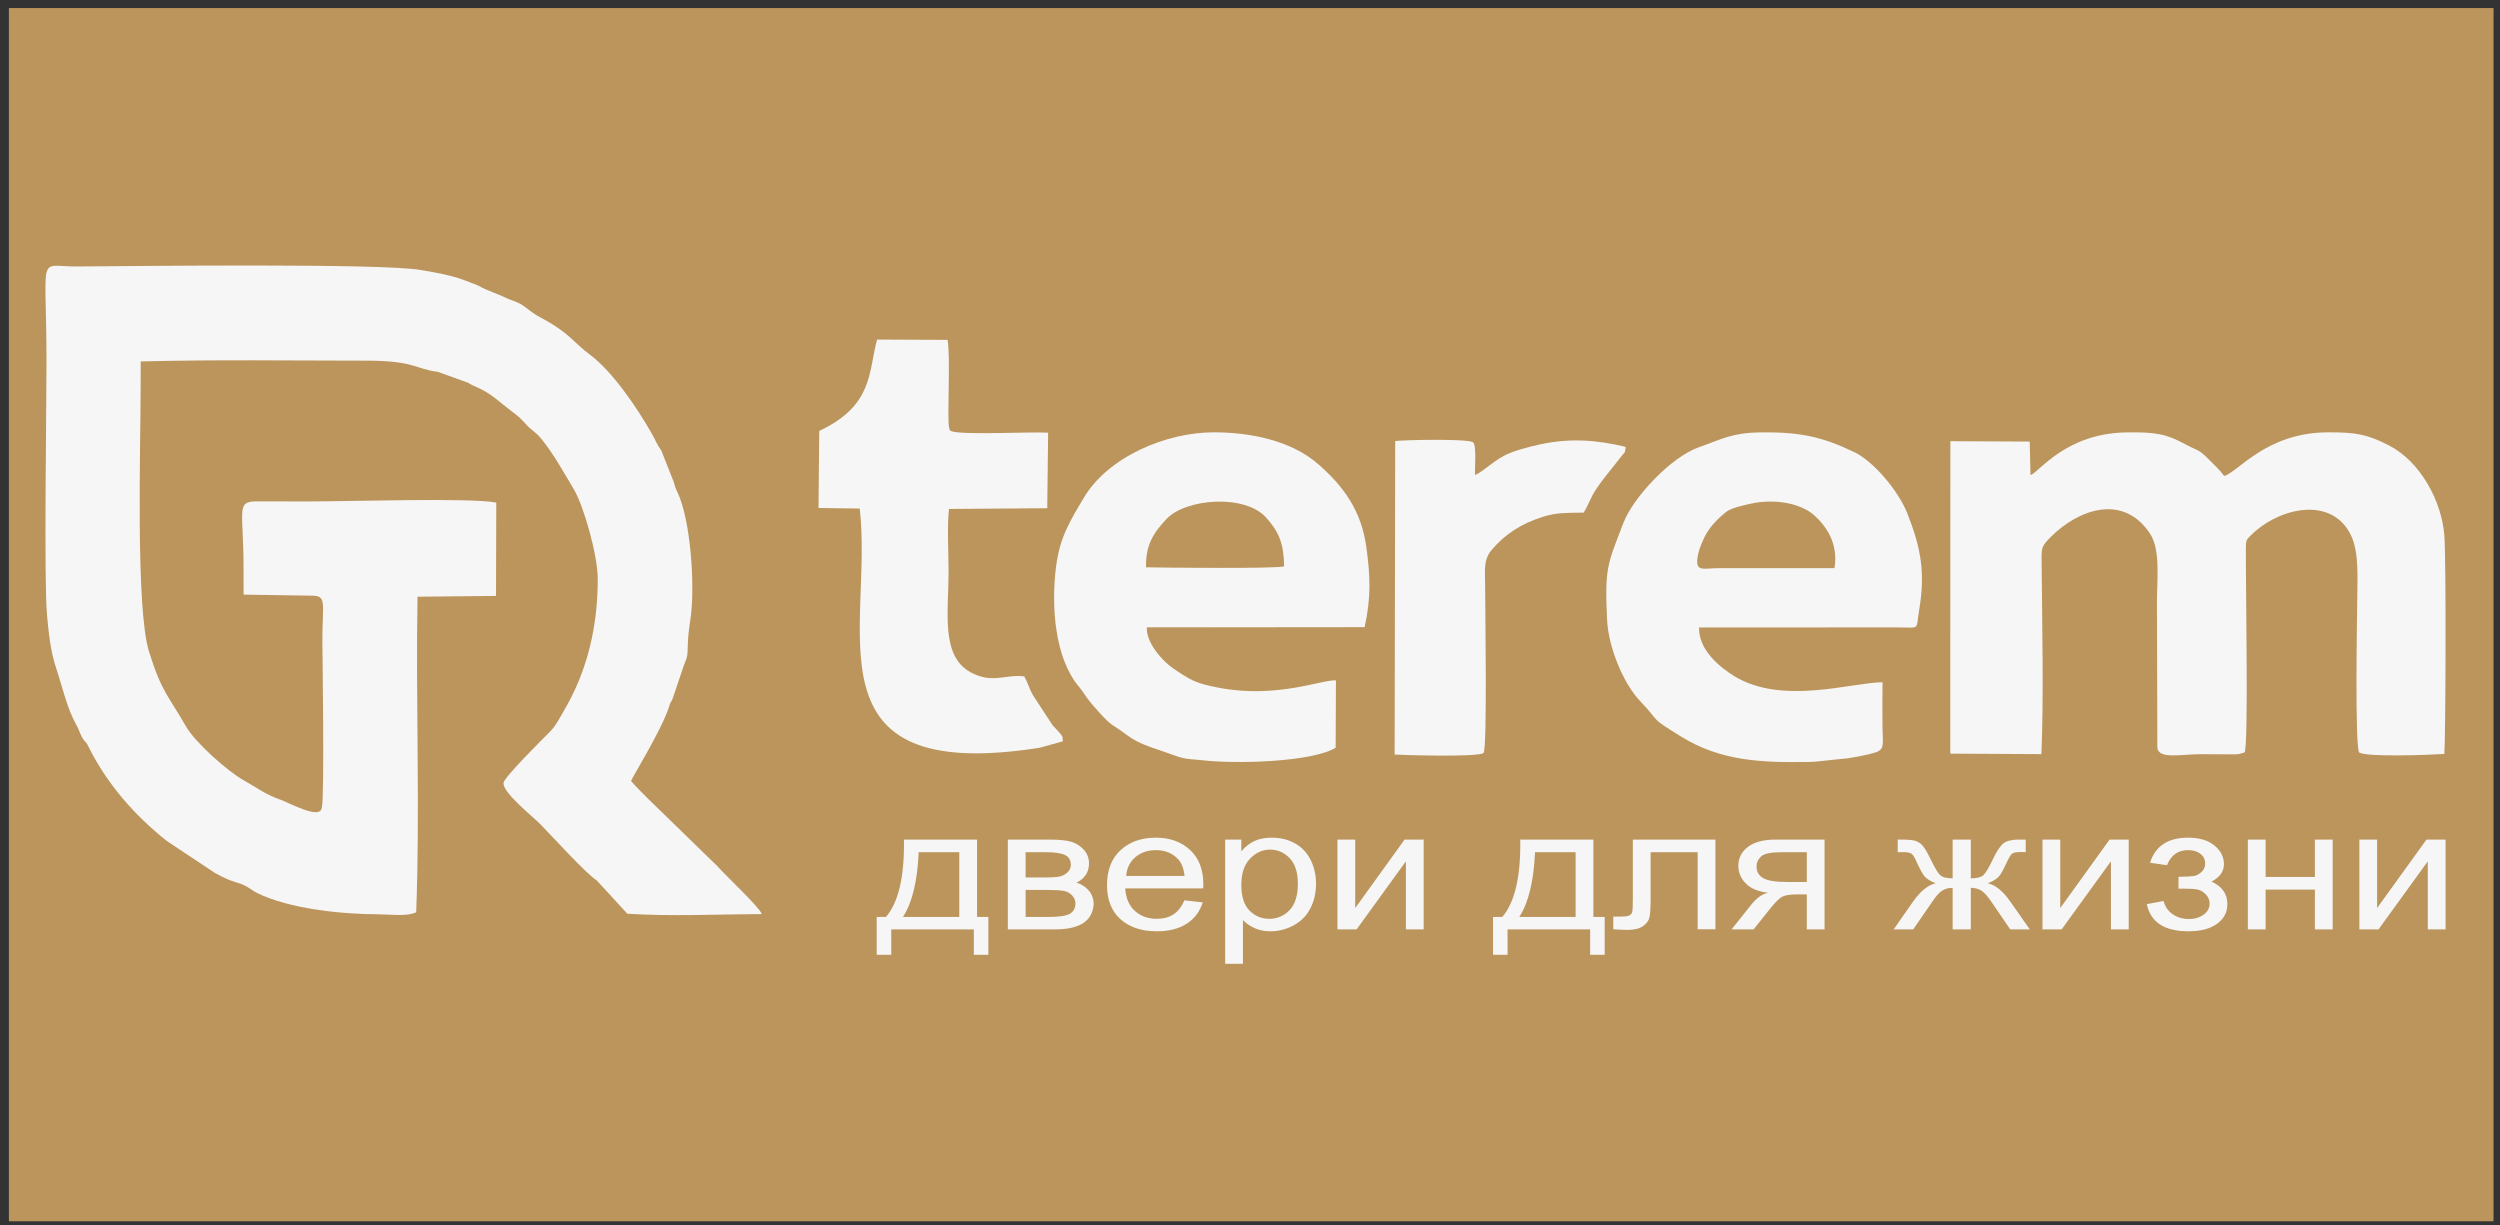 <?xml version="1.0" encoding="UTF-8"?> <svg xmlns="http://www.w3.org/2000/svg" width="204" height="100" viewBox="0 0 204 100" fill="none"><rect x="0" y="0" width="204" height="100" fill="#333333" stroke="none"/><rect x="0.725" y="0.657" width="202.746" height="99" fill="#BC955C"></rect><path fill-rule="evenodd" clip-rule="evenodd" d="M30.87 74.605C31.782 74.61 33.197 74.811 33.962 74.438C34.282 65.863 33.916 57.272 34.071 48.692L40.475 48.627L40.496 41.012C38.432 40.599 28.444 40.92 25.127 40.92L21.146 40.912C19.186 40.88 19.872 41.398 19.874 46.354L19.876 48.521L25.422 48.606C26.705 48.606 26.301 49.158 26.305 52.391C26.306 52.608 26.488 64.955 26.264 65.904C26.255 65.941 26.238 65.984 26.228 66.015C25.978 66.843 23.483 65.455 22.892 65.258C21.733 64.871 20.911 64.246 19.888 63.672C18.525 62.906 15.909 60.568 15.166 59.26C13.791 56.843 13.181 56.489 12.151 53.139C11.062 49.591 11.474 36.346 11.476 31.63L11.481 29.494C17.598 29.332 23.721 29.428 29.839 29.429C33.877 29.429 33.866 30.115 35.728 30.342L38.195 31.233C38.525 31.447 38.639 31.469 38.999 31.634C40.182 32.178 40.707 32.777 41.752 33.563C42.404 34.053 42.428 34.081 42.979 34.686C43.355 35.097 43.727 35.264 44.124 35.75C45.186 37.045 46.002 38.544 46.842 39.959C47.63 41.286 48.777 45.309 48.776 47.237C48.776 51.057 47.962 54.698 46.021 57.983C45.645 58.619 45.382 59.201 44.851 59.735C44.353 60.234 41.158 63.393 41.09 63.876C40.98 64.655 43.508 66.656 44.112 67.274C44.997 68.181 47.872 71.347 48.694 71.841L51.19 74.56C54.826 74.79 58.525 74.602 62.165 74.588C61.962 74.01 59.238 71.475 58.524 70.668L52.856 65.15C52.366 64.644 51.971 64.287 51.494 63.729C51.527 63.533 53.987 59.57 54.586 57.695C54.774 57.106 54.693 57.469 54.896 56.986L55.786 54.346C56.144 53.434 56.088 53.586 56.133 52.387C56.161 51.653 56.282 50.979 56.374 50.255C56.708 47.658 56.351 42.434 55.289 40.183C55.067 39.712 55.131 39.85 54.968 39.306L53.975 36.787C53.542 36.168 53.514 35.951 53.131 35.284C52.007 33.326 49.996 30.31 48.126 28.933C46.81 27.965 46.478 27.151 44.074 25.892C43.633 25.661 43.261 25.373 42.795 25.014C42.248 24.592 41.693 24.533 41.078 24.207L39.606 23.599C39.164 23.415 39.299 23.409 38.824 23.22C38.473 23.08 38.261 23.012 37.967 22.895C36.863 22.459 35.514 22.231 34.299 22.027C31.006 21.474 11.294 21.712 6.28 21.745C2.987 21.767 3.794 20.41 3.794 29.568C3.794 33.622 3.58 47.252 3.835 50.156C3.969 51.679 4.129 53.167 4.582 54.519C5.109 56.096 5.456 57.793 6.249 59.187C6.398 59.45 6.537 59.863 6.668 60.105C6.99 60.701 6.956 60.391 7.192 60.871C8.697 63.93 10.952 66.508 13.614 68.626L17.516 71.221C19.279 72.193 19.296 71.863 20.194 72.382C20.416 72.51 20.706 72.736 20.997 72.878C23.643 74.171 27.9 74.6 30.87 74.605Z" fill="#F6F6F6"></path><path fill-rule="evenodd" clip-rule="evenodd" d="M165.688 38.771L165.624 36.033L159.15 36.002L159.142 61.496L166.576 61.537C166.774 57.199 166.638 50.855 166.599 46.206C166.586 44.725 166.507 44.651 167.34 43.818C169.62 41.538 173.277 40.246 175.455 43.567C176.305 44.862 176.007 47.305 176.007 49.152L176.04 61.06C176.237 61.967 177.985 61.542 179.587 61.542L182.247 61.555C182.373 61.553 182.554 61.552 182.676 61.535L183.152 61.402C183.49 61.047 183.246 47.891 183.262 44.87C183.266 44.1 183.266 44.072 183.679 43.67C186.068 41.343 190.29 40.497 191.828 43.659C192.55 45.143 192.347 47.366 192.347 49.299C192.347 49.635 192.14 61.074 192.515 61.411C193.297 61.798 198.199 61.6 199.458 61.522C199.565 60.114 199.615 45.77 199.458 43.702C199.243 40.859 197.479 37.645 194.924 36.338C193.131 35.42 192.181 35.264 189.893 35.28C184.89 35.316 182.608 38.55 181.493 38.837C181.125 38.338 180.583 37.836 180.148 37.399C179.379 36.627 179.299 36.78 178.33 36.256C176.738 35.394 175.896 35.254 173.55 35.283C168.53 35.346 166.374 38.562 165.688 38.771Z" fill="#F6F6F6"></path><path fill-rule="evenodd" clip-rule="evenodd" d="M108.989 61.014L109.013 55.521C107.992 55.405 104.211 57.044 99.415 56.112C97.528 55.745 97.197 55.525 95.725 54.536C94.861 53.956 93.494 52.415 93.583 51.193L111.355 51.175C111.882 48.741 111.826 47.076 111.492 44.634C111.086 41.671 109.631 39.669 107.545 37.856C105.406 35.998 102.16 35.277 99.044 35.277C95.191 35.277 90.441 37.249 88.439 40.619C87.313 42.515 86.487 43.812 86.175 46.233C85.77 49.389 86.044 53.671 88.04 56.032C88.364 56.416 88.51 56.702 88.846 57.14C89.178 57.572 90.312 58.88 90.79 59.175C92.356 60.141 92.078 60.4 94.871 61.302C95.336 61.452 95.791 61.644 96.288 61.792C96.908 61.977 97.456 61.959 98.139 62.039C100.826 62.352 107.077 62.193 108.989 61.014ZM93.516 46.293C95.117 46.324 103.827 46.414 104.785 46.221C104.754 44.335 104.36 43.398 103.315 42.233C101.575 40.291 96.751 40.684 95.188 42.347C94.086 43.521 93.48 44.487 93.516 46.293Z" fill="#F6F6F6"></path><path fill-rule="evenodd" clip-rule="evenodd" d="M153.616 55.67C151.064 55.694 145.395 57.575 141.486 55.154C140.334 54.44 138.595 53.035 138.643 51.203L154.85 51.196C156.751 51.196 156.313 51.475 156.598 49.806C157.115 46.775 156.763 44.736 155.641 41.9C154.888 39.997 152.841 37.635 151.353 36.915C148.688 35.626 146.839 35.242 143.659 35.283C141.301 35.313 140.509 35.837 138.63 36.493C136.372 37.282 133.283 40.559 132.47 42.67C131.158 46.074 130.932 46.353 131.142 50.629C131.245 52.729 132.404 55.703 133.836 57.21C135.609 59.076 134.508 58.449 137.147 60.087C140.378 62.092 143.641 62.233 147.491 62.176C147.716 62.172 148.013 62.173 148.232 62.143L150.29 61.923C150.927 61.899 152.448 61.583 152.974 61.418C153.869 61.139 153.608 60.767 153.607 58.87C153.606 57.804 153.596 56.736 153.616 55.67ZM140.273 46.361L149.694 46.361C150.024 44.333 149.017 42.948 148.079 42.084C147.045 41.132 145.103 40.72 143.232 41.03C142.738 41.112 141.319 41.421 140.929 41.719C140.056 42.387 139.341 43.17 138.942 44.141C138.794 44.502 138.656 44.794 138.564 45.239C138.251 46.761 138.942 46.359 140.273 46.361Z" fill="#F6F6F6"></path><path fill-rule="evenodd" clip-rule="evenodd" d="M66.851 35.164L66.79 41.452L70.154 41.497C71.285 51.242 65.461 64.059 84.838 61.017L86.728 60.49C86.668 59.938 86.763 60.194 86.409 59.738C86.281 59.574 86.039 59.355 85.906 59.199L84.277 56.71C83.99 56.202 83.816 55.591 83.584 55.194C82.069 54.991 80.982 55.831 79.195 54.855C76.744 53.518 77.404 49.892 77.404 46.649C77.404 45.154 77.274 42.936 77.438 41.53L85.456 41.471L85.527 35.306C84.029 35.216 78.331 35.533 77.562 35.161C77.458 35 77.498 35.138 77.439 34.839C77.279 34.033 77.576 29.043 77.32 27.736L71.57 27.708C70.851 30.331 71.295 33.068 66.851 35.164Z" fill="#F6F6F6"></path><path fill-rule="evenodd" clip-rule="evenodd" d="M113.802 61.571C114.206 61.606 120.723 61.81 121.059 61.436C121.373 61.019 121.187 49.439 121.187 47.827C121.187 46.587 121.019 45.705 121.718 44.877C122.829 43.56 124.15 42.724 125.919 42.165C127.059 41.805 127.972 41.854 129.23 41.829C129.475 41.455 129.743 40.797 129.939 40.425C130.439 39.474 131.603 38.166 132.255 37.294C132.618 36.808 132.58 37.071 132.656 36.466C130.319 35.9 128.145 35.723 125.631 36.271C124.704 36.473 123.45 36.798 122.711 37.199C121.65 37.775 120.837 38.628 120.354 38.756C120.329 38.308 120.508 36.375 120.205 36.087C119.742 35.794 114.788 35.887 113.849 35.988L113.802 61.571Z" fill="#F6F6F6"></path><path d="M73.763 68.509H79.727V74.821H80.65V77.913H79.464V75.837H72.725V77.913H71.539V74.821H72.297C73.318 73.632 73.807 71.528 73.763 68.509ZM74.966 69.54C74.859 71.919 74.43 73.679 73.681 74.821H78.278V69.54H74.966ZM82.24 68.509H85.576C86.395 68.509 87.004 68.568 87.405 68.686C87.803 68.803 88.146 69.017 88.432 69.33C88.72 69.646 88.863 70.02 88.863 70.458C88.863 70.808 88.778 71.114 88.611 71.373C88.44 71.634 88.188 71.853 87.847 72.027C88.248 72.143 88.58 72.357 88.847 72.672C89.11 72.985 89.242 73.359 89.242 73.79C89.19 74.484 88.899 75 88.374 75.334C87.85 75.67 87.086 75.837 86.087 75.837H82.24L82.24 68.509ZM83.69 71.601H85.228C85.84 71.601 86.263 71.573 86.491 71.519C86.721 71.463 86.927 71.352 87.109 71.183C87.29 71.015 87.38 70.813 87.38 70.578C87.38 70.189 87.221 69.921 86.905 69.768C86.587 69.615 86.043 69.54 85.274 69.54H83.69L83.69 71.601ZM83.69 74.821H85.593C86.411 74.821 86.974 74.738 87.279 74.576C87.584 74.411 87.743 74.131 87.759 73.729C87.759 73.496 87.671 73.277 87.496 73.077C87.317 72.877 87.087 72.75 86.804 72.698C86.521 72.644 86.065 72.618 85.439 72.618H83.69L83.69 74.821ZM96.642 73.465L98.142 73.635C97.908 74.381 97.472 74.962 96.835 75.374C96.198 75.786 95.385 75.993 94.393 75.993C93.147 75.993 92.158 75.663 91.428 75.004C90.697 74.348 90.332 73.423 90.332 72.234C90.332 71.006 90.7 70.05 91.439 69.373C92.177 68.693 93.136 68.354 94.314 68.354C95.453 68.354 96.384 68.686 97.106 69.352C97.829 70.018 98.191 70.954 98.191 72.162C98.191 72.234 98.188 72.345 98.183 72.491H91.815C91.87 73.293 92.134 73.91 92.611 74.336C93.086 74.762 93.682 74.976 94.393 74.976C94.923 74.976 95.376 74.856 95.75 74.616C96.126 74.376 96.423 73.992 96.642 73.465ZM91.897 71.474H96.659C96.596 70.858 96.412 70.396 96.112 70.088C95.654 69.611 95.055 69.371 94.322 69.371C93.657 69.371 93.1 69.561 92.647 69.942C92.197 70.324 91.947 70.834 91.897 71.474ZM99.973 78.647V68.509H101.291V69.472C101.601 69.1 101.953 68.82 102.346 68.634C102.736 68.448 103.211 68.354 103.768 68.354C104.499 68.354 105.141 68.514 105.698 68.836C106.256 69.156 106.676 69.611 106.962 70.194C107.244 70.78 107.387 71.42 107.387 72.119C107.387 72.865 107.231 73.538 106.918 74.138C106.605 74.736 106.149 75.195 105.55 75.515C104.954 75.833 104.325 75.993 103.666 75.993C103.183 75.993 102.749 75.906 102.368 75.732C101.983 75.558 101.67 75.339 101.423 75.073V78.647L99.973 78.647ZM101.291 72.218C101.291 73.157 101.514 73.851 101.956 74.301C102.401 74.75 102.939 74.976 103.57 74.976C104.213 74.976 104.762 74.743 105.218 74.277C105.676 73.811 105.904 73.091 105.904 72.114C105.904 71.183 105.682 70.486 105.234 70.022C104.787 69.559 104.254 69.328 103.633 69.328C103.018 69.328 102.475 69.575 102.002 70.067C101.527 70.561 101.291 71.277 101.291 72.218ZM109.136 68.509H110.586V74.098L114.615 68.509H116.171V75.837H114.722V70.284L110.699 75.837H109.136L109.136 68.509ZM124.055 68.509H130.019V74.821H130.942V77.913H129.756V75.837H123.017V77.913H121.831V74.821H122.589C123.61 73.632 124.099 71.528 124.055 68.509ZM125.258 69.54C125.151 71.919 124.722 73.679 123.973 74.821H128.569V69.54H125.258ZM133.24 68.509H139.979V75.83H138.529V69.54H134.69V73.185C134.69 74.035 134.657 74.595 134.594 74.868C134.528 75.138 134.352 75.374 134.064 75.576C133.773 75.779 133.356 75.88 132.809 75.88C132.471 75.88 132.082 75.861 131.642 75.826V74.793H132.276C132.576 74.793 132.79 74.767 132.919 74.713C133.048 74.661 133.133 74.576 133.177 74.461C133.218 74.345 133.24 73.971 133.24 73.338L133.24 68.509ZM148.884 68.509V75.837H147.434V72.985H146.599C146.091 72.985 145.712 73.042 145.463 73.157C145.213 73.272 144.847 73.632 144.367 74.242L143.093 75.837H141.297L142.862 73.87C143.34 73.267 143.818 72.929 144.293 72.851C143.466 72.754 142.851 72.498 142.45 72.084C142.049 71.67 141.849 71.192 141.849 70.653C141.849 70.015 142.11 69.5 142.634 69.105C143.159 68.707 143.919 68.509 144.913 68.509H148.884ZM147.434 69.54H145.375C144.512 69.54 143.955 69.655 143.705 69.886C143.455 70.117 143.332 70.387 143.332 70.695C143.332 71.133 143.516 71.455 143.884 71.66C144.249 71.865 144.899 71.969 145.833 71.969H147.434L147.434 69.54ZM160.818 68.509V71.672C161.285 71.672 161.614 71.597 161.804 71.448C161.993 71.298 162.265 70.858 162.616 70.123C162.946 69.427 163.245 68.984 163.514 68.791C163.778 68.603 164.195 68.509 164.769 68.509H165.299V69.533L164.907 69.526C164.519 69.526 164.275 69.575 164.168 69.672C164.055 69.773 163.882 70.074 163.652 70.575C163.437 71.055 163.24 71.385 163.059 71.571C162.877 71.754 162.592 71.921 162.207 72.075C162.833 72.218 163.443 72.715 164.039 73.566L165.629 75.837H164.036L162.487 73.569C162.172 73.108 161.894 72.806 161.661 72.663C161.425 72.519 161.145 72.448 160.818 72.448V75.837H159.335V72.448C159.014 72.448 158.736 72.519 158.503 72.66C158.267 72.802 157.992 73.105 157.679 73.571L156.117 75.837H154.524L156.109 73.566C156.71 72.714 157.325 72.218 157.951 72.074C157.523 71.905 157.221 71.719 157.05 71.519C156.878 71.319 156.622 70.841 156.279 70.086C156.161 69.832 156.034 69.676 155.9 69.62C155.76 69.561 155.554 69.533 155.279 69.533C155.211 69.533 155.068 69.535 154.854 69.54V68.509H155.054C155.614 68.509 156.007 68.537 156.235 68.596C156.463 68.653 156.666 68.775 156.847 68.961C157.026 69.147 157.259 69.533 157.545 70.123C157.893 70.846 158.163 71.284 158.349 71.439C158.536 71.594 158.866 71.672 159.335 71.672V68.509H160.818ZM166.667 68.509H168.116V74.098L172.145 68.509H173.702V75.837H172.252V70.284L168.229 75.837H166.667L166.667 68.509ZM177.766 72.519V71.545C178.375 71.54 178.793 71.519 179.012 71.484C179.235 71.446 179.446 71.338 179.644 71.154C179.842 70.971 179.941 70.742 179.941 70.467C179.941 70.135 179.812 69.867 179.551 69.669C179.29 69.469 178.955 69.37 178.54 69.37C177.725 69.37 177.154 69.78 176.827 70.599L175.443 70.401C175.871 69.036 176.909 68.354 178.551 68.354C179.463 68.354 180.177 68.566 180.696 68.991C181.215 69.417 181.473 69.926 181.473 70.516C181.473 71.112 181.135 71.587 180.462 71.938C180.894 72.135 181.215 72.387 181.432 72.693C181.646 72.999 181.753 73.362 181.753 73.781C181.753 74.437 181.473 74.969 180.916 75.379C180.355 75.788 179.575 75.993 178.571 75.993C176.621 75.993 175.49 75.254 175.179 73.776L176.547 73.522C176.67 73.988 176.92 74.35 177.299 74.607C177.678 74.863 178.109 74.99 178.598 74.99C179.087 74.99 179.493 74.873 179.817 74.635C180.141 74.4 180.303 74.098 180.303 73.731C180.303 73.446 180.202 73.199 179.998 72.987C179.795 72.776 179.578 72.644 179.347 72.592C179.117 72.538 178.7 72.512 178.095 72.512C178.046 72.512 177.936 72.514 177.766 72.519ZM183.425 68.509H184.875V71.559H188.895V68.509H190.345V75.837H188.895V72.59H184.875V75.837H183.425V68.509ZM192.523 68.509H193.972V74.098L198.001 68.509H199.558V75.837H198.108V70.284L194.085 75.837H192.523V68.509Z" fill="#F6F6F6"></path></svg> 